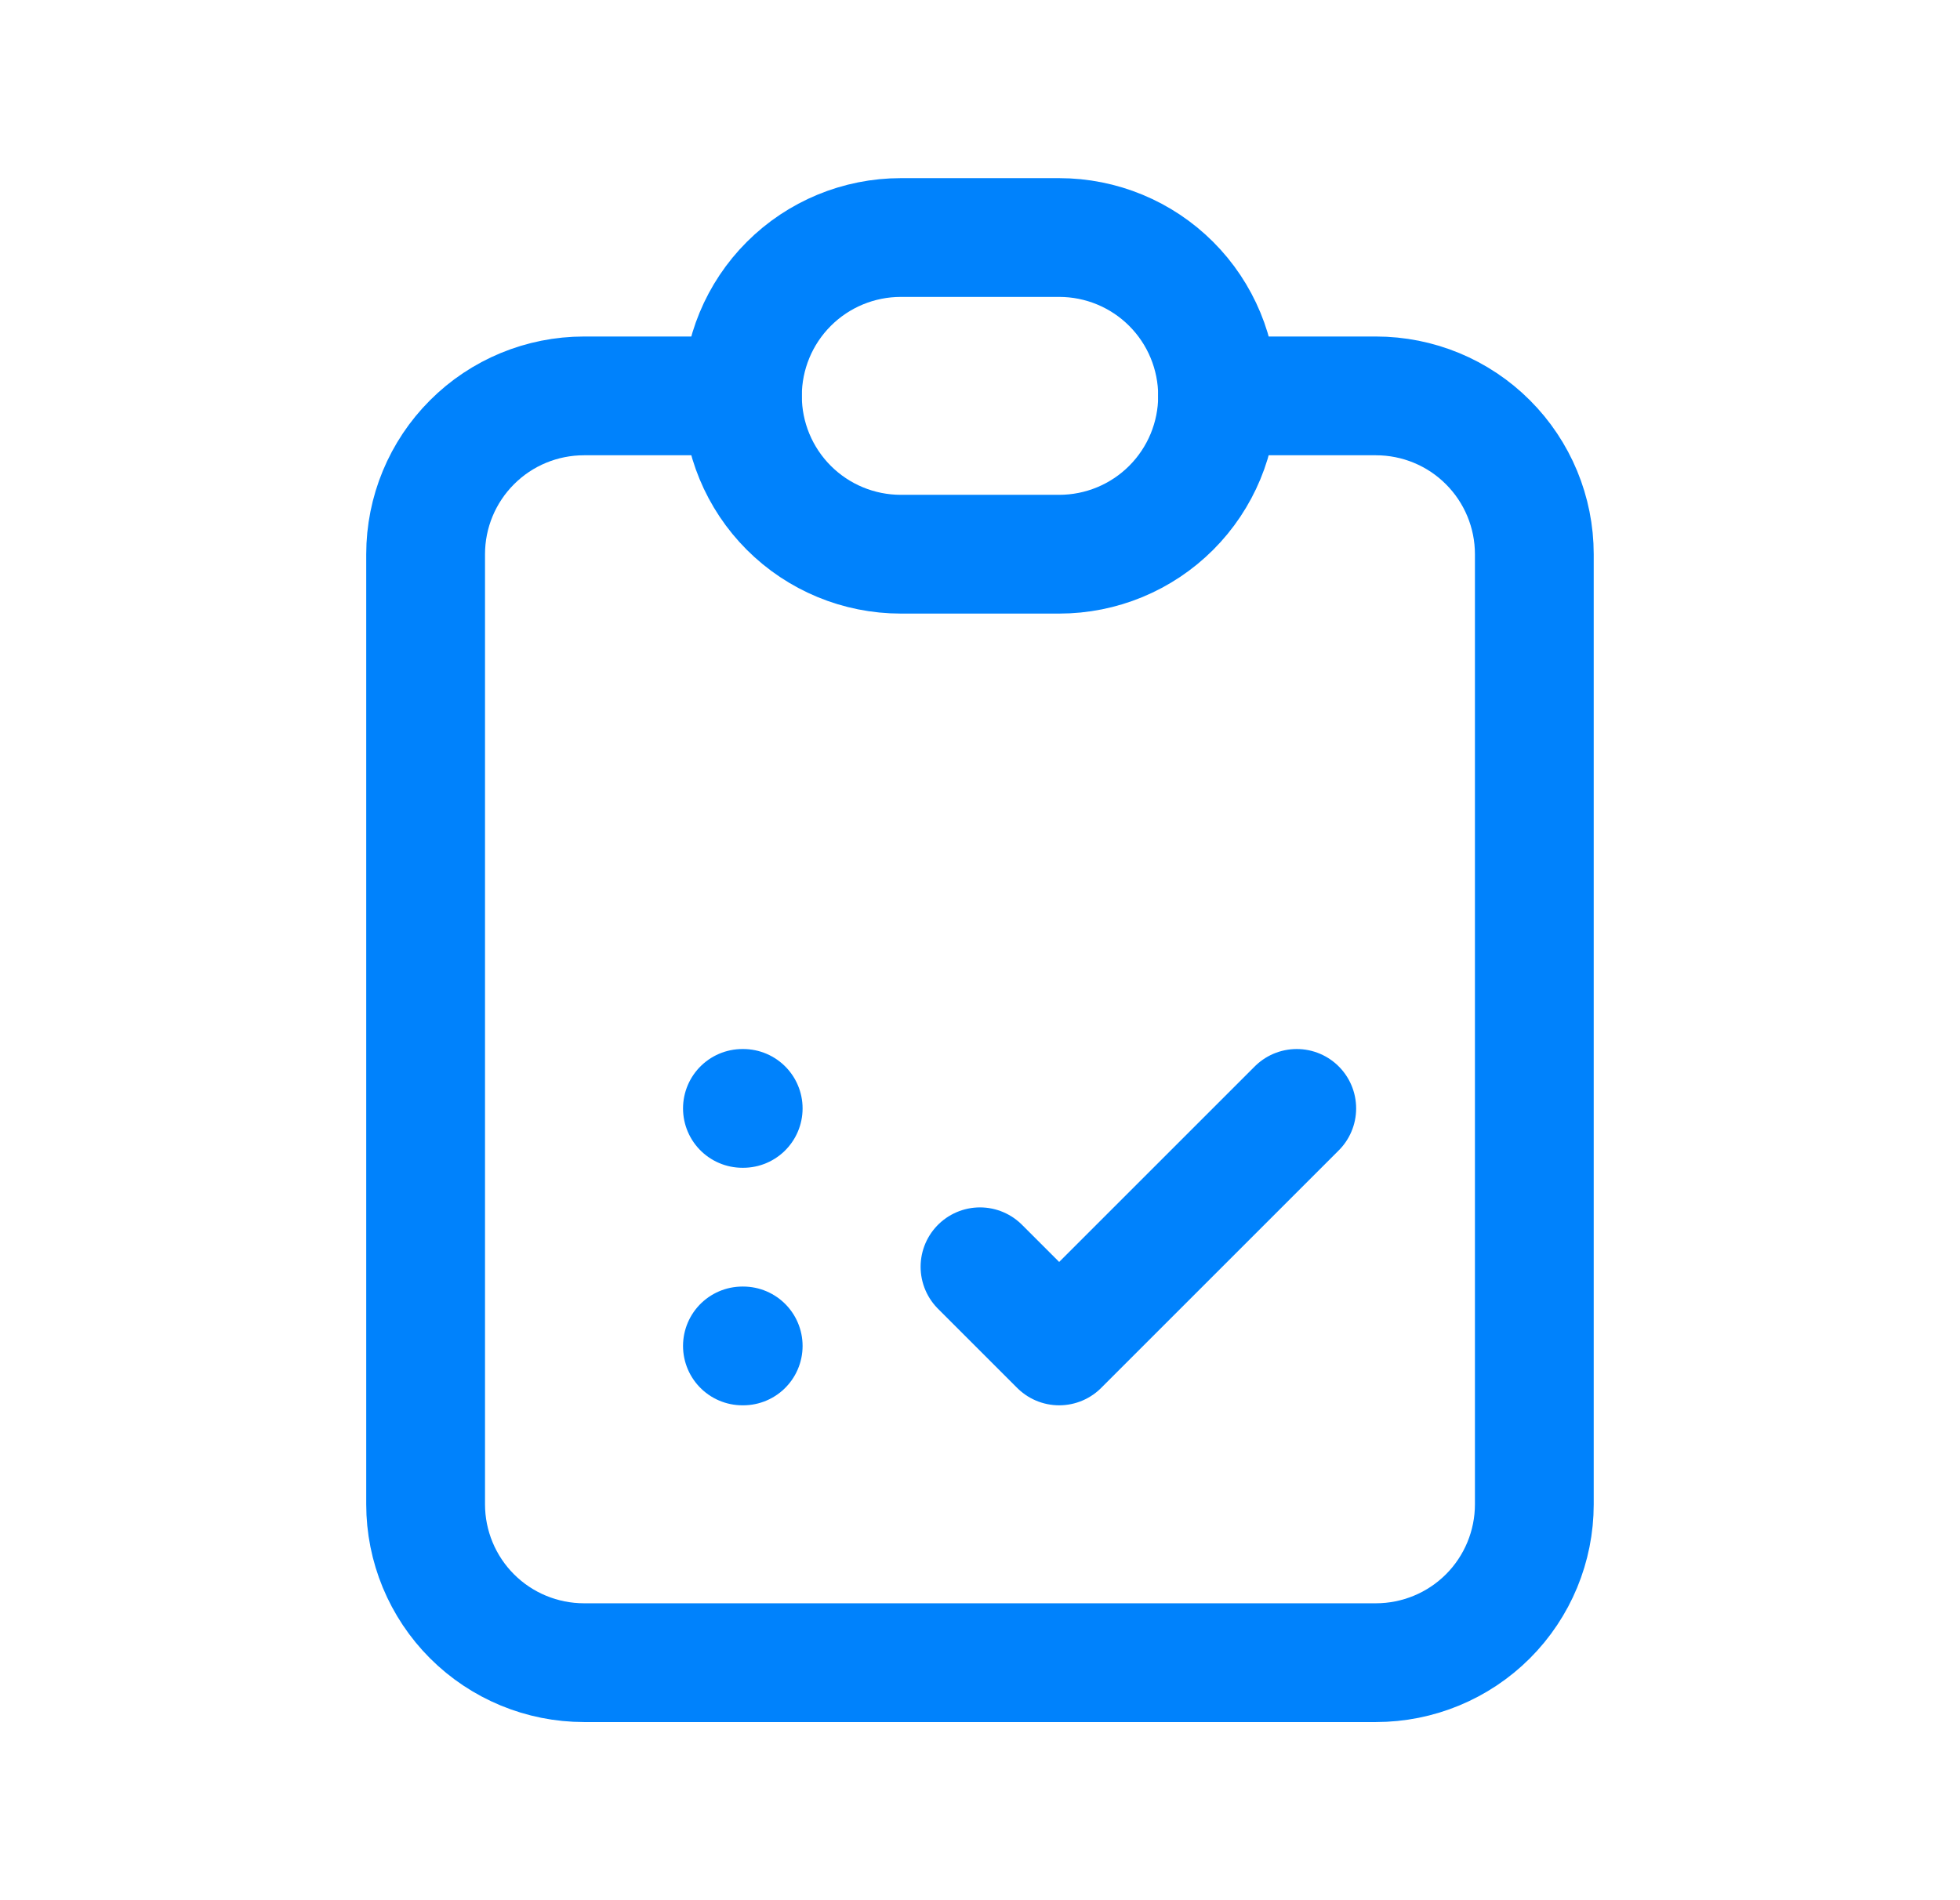 <?xml version="1.0" encoding="UTF-8"?>
<svg xmlns="http://www.w3.org/2000/svg" width="33" height="32" viewBox="0 0 33 32" fill="none">
  <g clip-path="url(#clip0_5797_7674)">
    <path d="M12.499 6.667H9.833C9.125 6.667 8.447 6.947 7.947 7.448C7.447 7.948 7.166 8.626 7.166 9.333V25.333C7.166 26.04 7.447 26.719 7.947 27.219C8.447 27.719 9.125 28 9.833 28H23.166C23.873 28 24.552 27.719 25.052 27.219C25.552 26.719 25.833 26.04 25.833 25.333V9.333C25.833 8.626 25.552 7.948 25.052 7.448C24.552 6.947 23.873 6.667 23.166 6.667H20.499" stroke="#0082FC" stroke-width="2" stroke-linecap="round" stroke-linejoin="round"></path>
    <path d="M12.5 6.667C12.5 5.959 12.781 5.281 13.281 4.781C13.781 4.281 14.459 4 15.167 4H17.833C18.541 4 19.219 4.281 19.719 4.781C20.219 5.281 20.5 5.959 20.5 6.667C20.5 7.374 20.219 8.052 19.719 8.552C19.219 9.052 18.541 9.333 17.833 9.333H15.167C14.459 9.333 13.781 9.052 13.281 8.552C12.781 8.052 12.5 7.374 12.5 6.667Z" stroke="#0082FC" stroke-width="2" stroke-linecap="round" stroke-linejoin="round"></path>
    <path d="M12.5 18.666H12.513" stroke="#0082FC" stroke-width="2" stroke-linecap="round" stroke-linejoin="round"></path>
    <path d="M12.5 22.666H12.513" stroke="#0082FC" stroke-width="2" stroke-linecap="round" stroke-linejoin="round"></path>
    <path d="M16.5 21.333L17.833 22.666L21.833 18.666" stroke="#0082FC" stroke-width="2" stroke-linecap="round" stroke-linejoin="round"></path>
  </g>
  <defs>
    <clipPath id="clip0_5797_7674">
      <rect width="32" height="32" fill="white" transform="translate(0.5)"></rect>
    </clipPath>
  </defs>
</svg>
